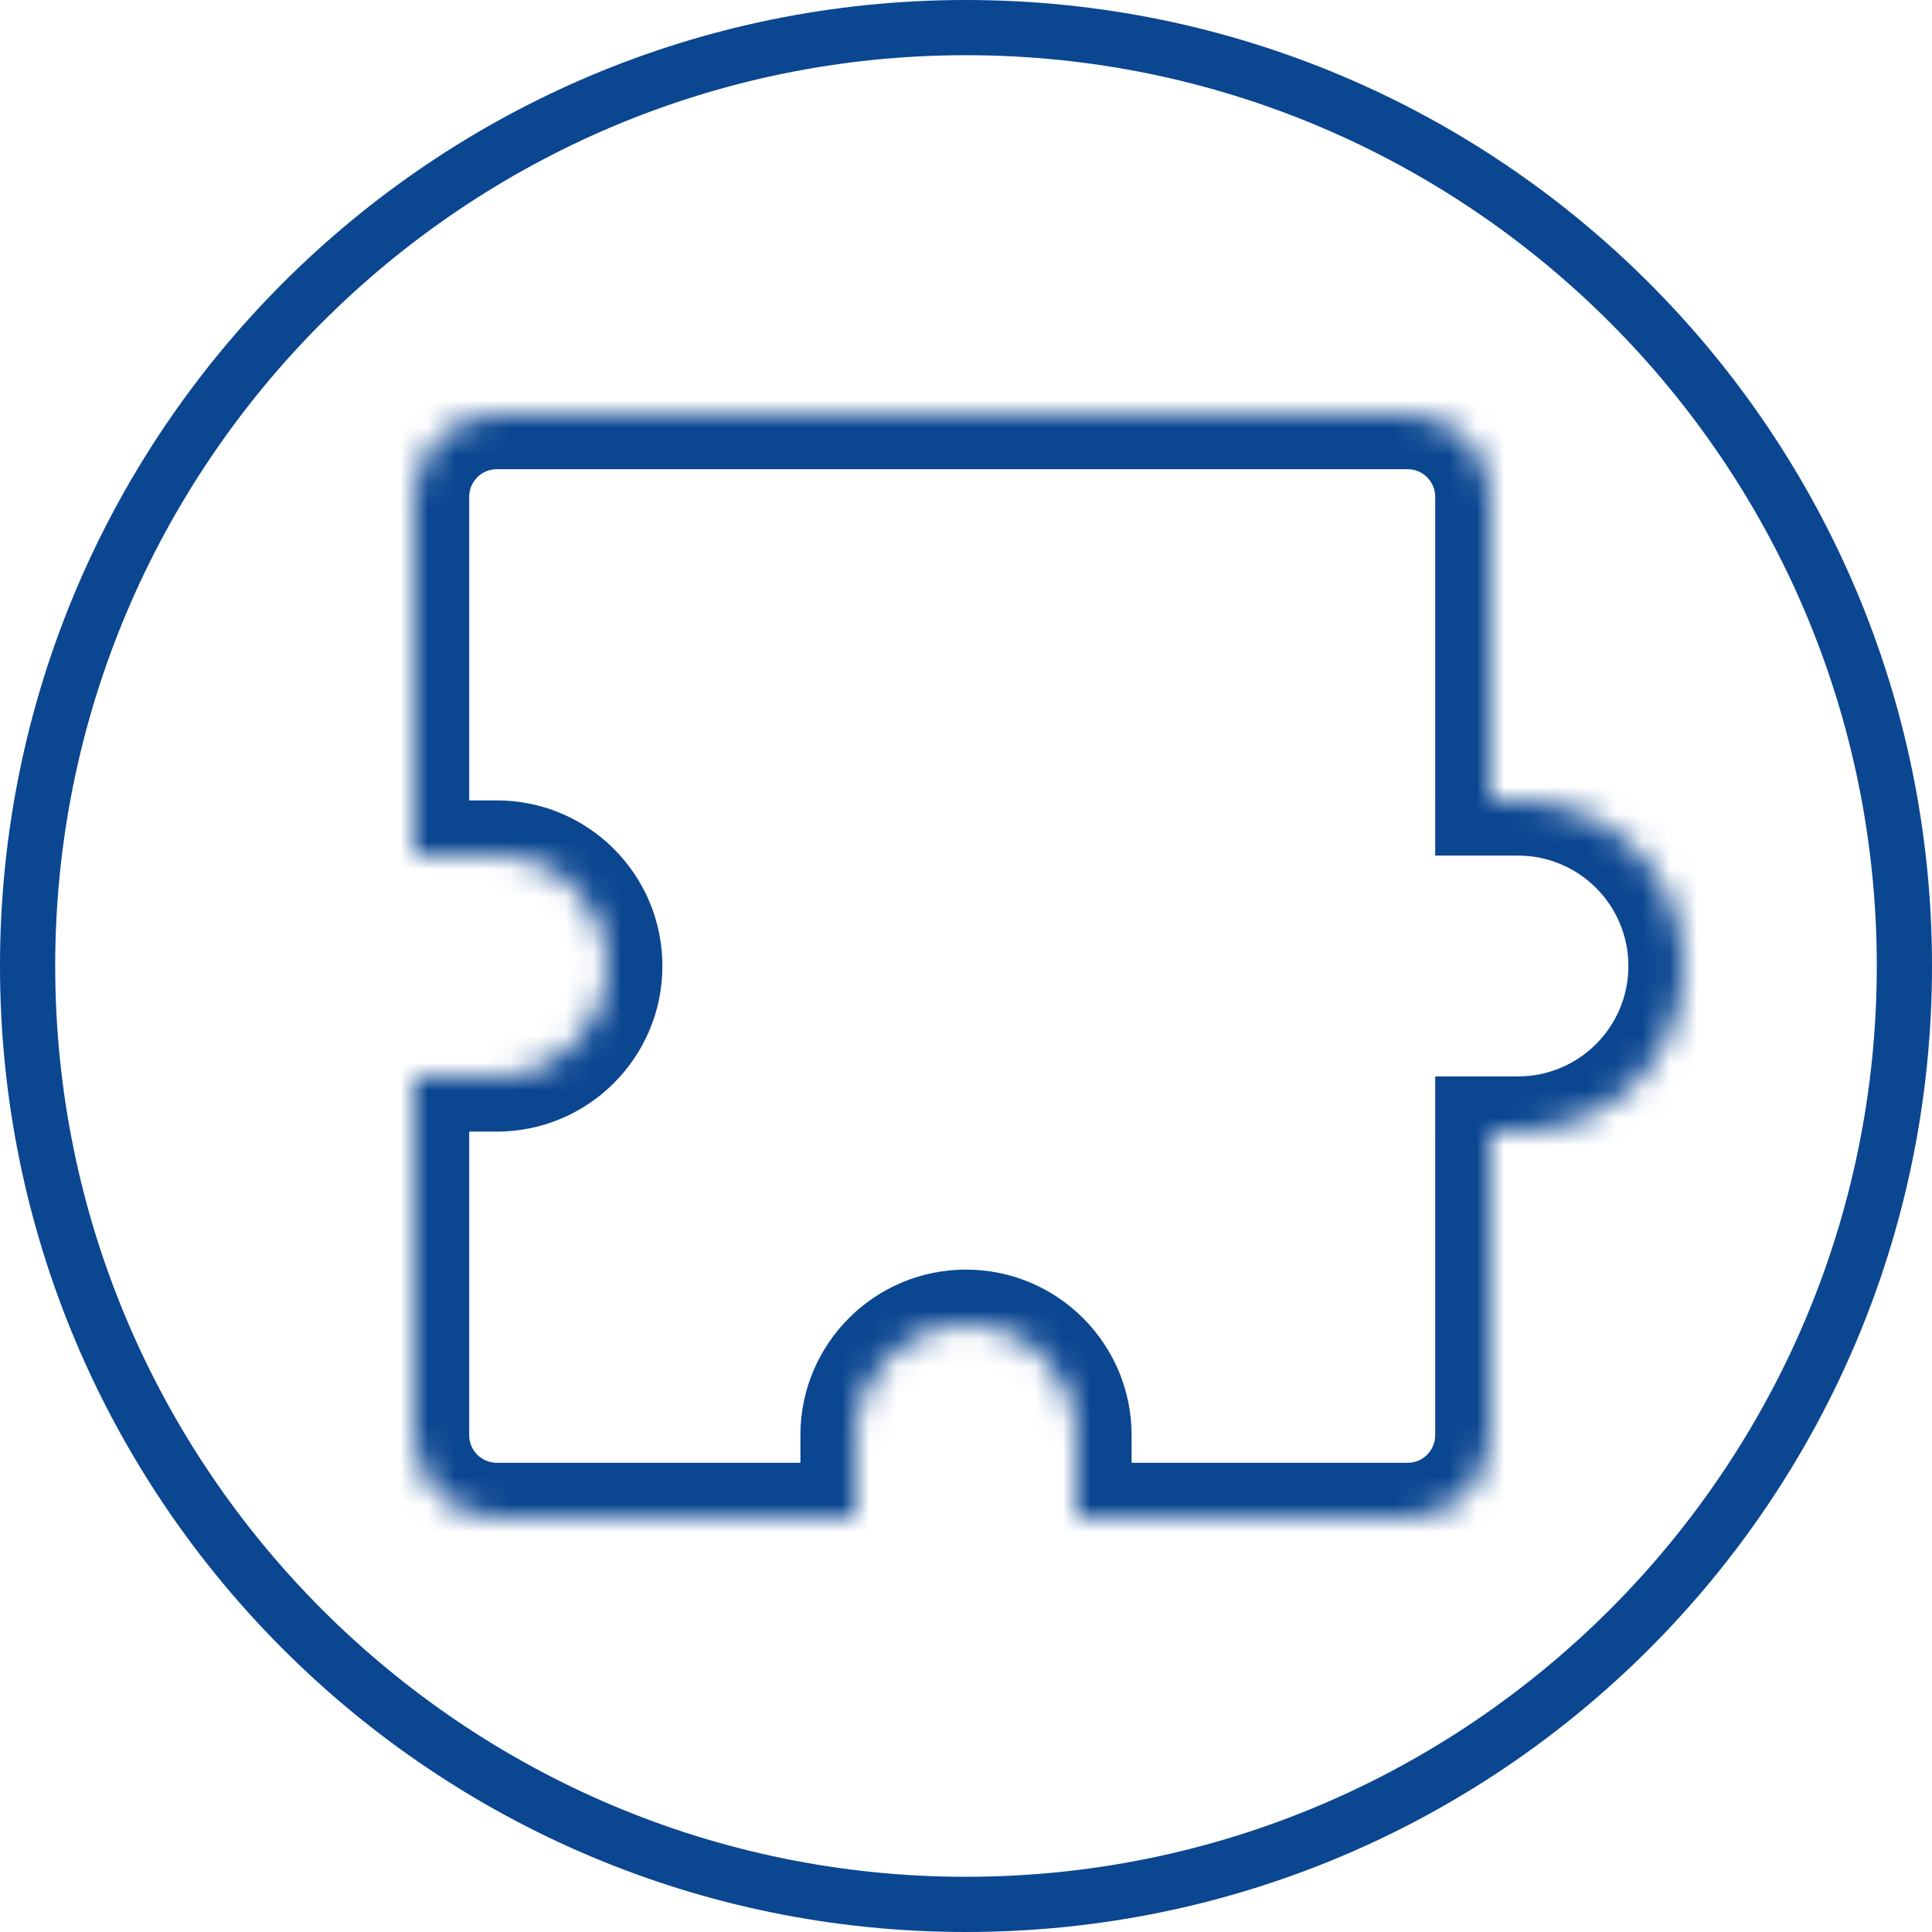 <?xml version="1.0" encoding="utf-8"?>
<!-- Generator: Adobe Illustrator 16.0.0, SVG Export Plug-In . SVG Version: 6.00 Build 0)  -->
<!DOCTYPE svg PUBLIC "-//W3C//DTD SVG 1.1//EN" "http://www.w3.org/Graphics/SVG/1.1/DTD/svg11.dtd">
<svg version="1.1" id="Слой_1" xmlns="http://www.w3.org/2000/svg" xmlns:xlink="http://www.w3.org/1999/xlink" x="0px" y="0px"
	 width="70px" height="70px" viewBox="0 0 70 70" enable-background="new 0 0 70 70" xml:space="preserve">
<defs>
	<filter id="Adobe_OpacityMaskFilter" filterUnits="userSpaceOnUse" x="13" y="13" width="50" height="44">
		<feColorMatrix  type="matrix" values="1 0 0 0 0  0 1 0 0 0  0 0 1 0 0  0 0 0 1 0"/>
	</filter>
</defs>
<mask maskUnits="userSpaceOnUse" x="13" y="13" width="50" height="44" id="path-1-inside-1_119_234_1_">
	<path fill="#FFFFFF" filter="url(#Adobe_OpacityMaskFilter)" d="M18,15c-1.657,0-3,1.343-3,3v13h3c2.209,0,4,1.791,4,4
		s-1.791,4-4,4h-3v13c0,1.656,1.343,3,3,3h13v-3c0-2.209,1.791-4,4-4s4,1.791,4,4v3h12c1.656,0,3-1.344,3-3V41h1
		c3.313,0,6-2.687,6-6s-2.687-6-6-6h-1V18c0-1.657-1.344-3-3-3H18z"/>
</mask>
<path mask="url(#path-1-inside-1_119_234_1_)" fill="#0B4691" d="M15,31h-2v2h2V31z M15,39v-2h-2v2H15z M31,55v2h2v-2H31z M39,55h-2
	v2h2V55z M54,41v-2h-2v2H54z M54,29h-2v2h2V29z M17,18c0-0.552,0.448-1,1-1v-4c-2.761,0-5,2.239-5,5H17z M17,31V18h-4v13H17z M18,29
	h-3v4h3V29z M24,35c0-3.313-2.687-6-6-6v4c1.104,0,2,0.896,2,2H24z M18,41c3.313,0,6-2.687,6-6h-4c0,1.104-0.896,2-2,2V41z M15,41h3
	v-4h-3V41z M17,52V39h-4v13H17z M18,53c-0.552,0-1-0.447-1-1h-4c0,2.762,2.239,5,5,5V53z M31,53H18v4h13V53z M33,55v-3h-4v3H33z
	 M33,52c0-1.104,0.896-2,2-2v-4c-3.313,0-6,2.687-6,6H33z M35,50c1.104,0,2,0.896,2,2h4c0-3.313-2.687-6-6-6V50z M37,52v3h4v-3H37z
	 M51,53H39v4h12V53z M52,52c0,0.553-0.447,1-1,1v4c2.762,0,5-2.238,5-5H52z M52,41v11h4V41H52z M55,39h-1v4h1V39z M59,35
	c0,2.209-1.791,4-4,4v4c4.418,0,8-3.582,8-8H59z M55,31c2.209,0,4,1.791,4,4h4c0-4.418-3.582-8-8-8V31z M54,31h1v-4h-1V31z M52,18
	v11h4V18H52z M51,17c0.553,0,1,0.448,1,1h4c0-2.761-2.238-5-5-5V17z M18,17h33v-4H18V17z"/>
<g>
	<path fill="#0B4691" d="M35,2c18.196,0,33,14.804,33,33S53.196,68,35,68S2,53.196,2,35S16.804,2,35,2 M35,0C15.67,0,0,15.67,0,35
		s15.67,35,35,35s35-15.67,35-35S54.33,0,35,0L35,0z"/>
</g>
</svg>
